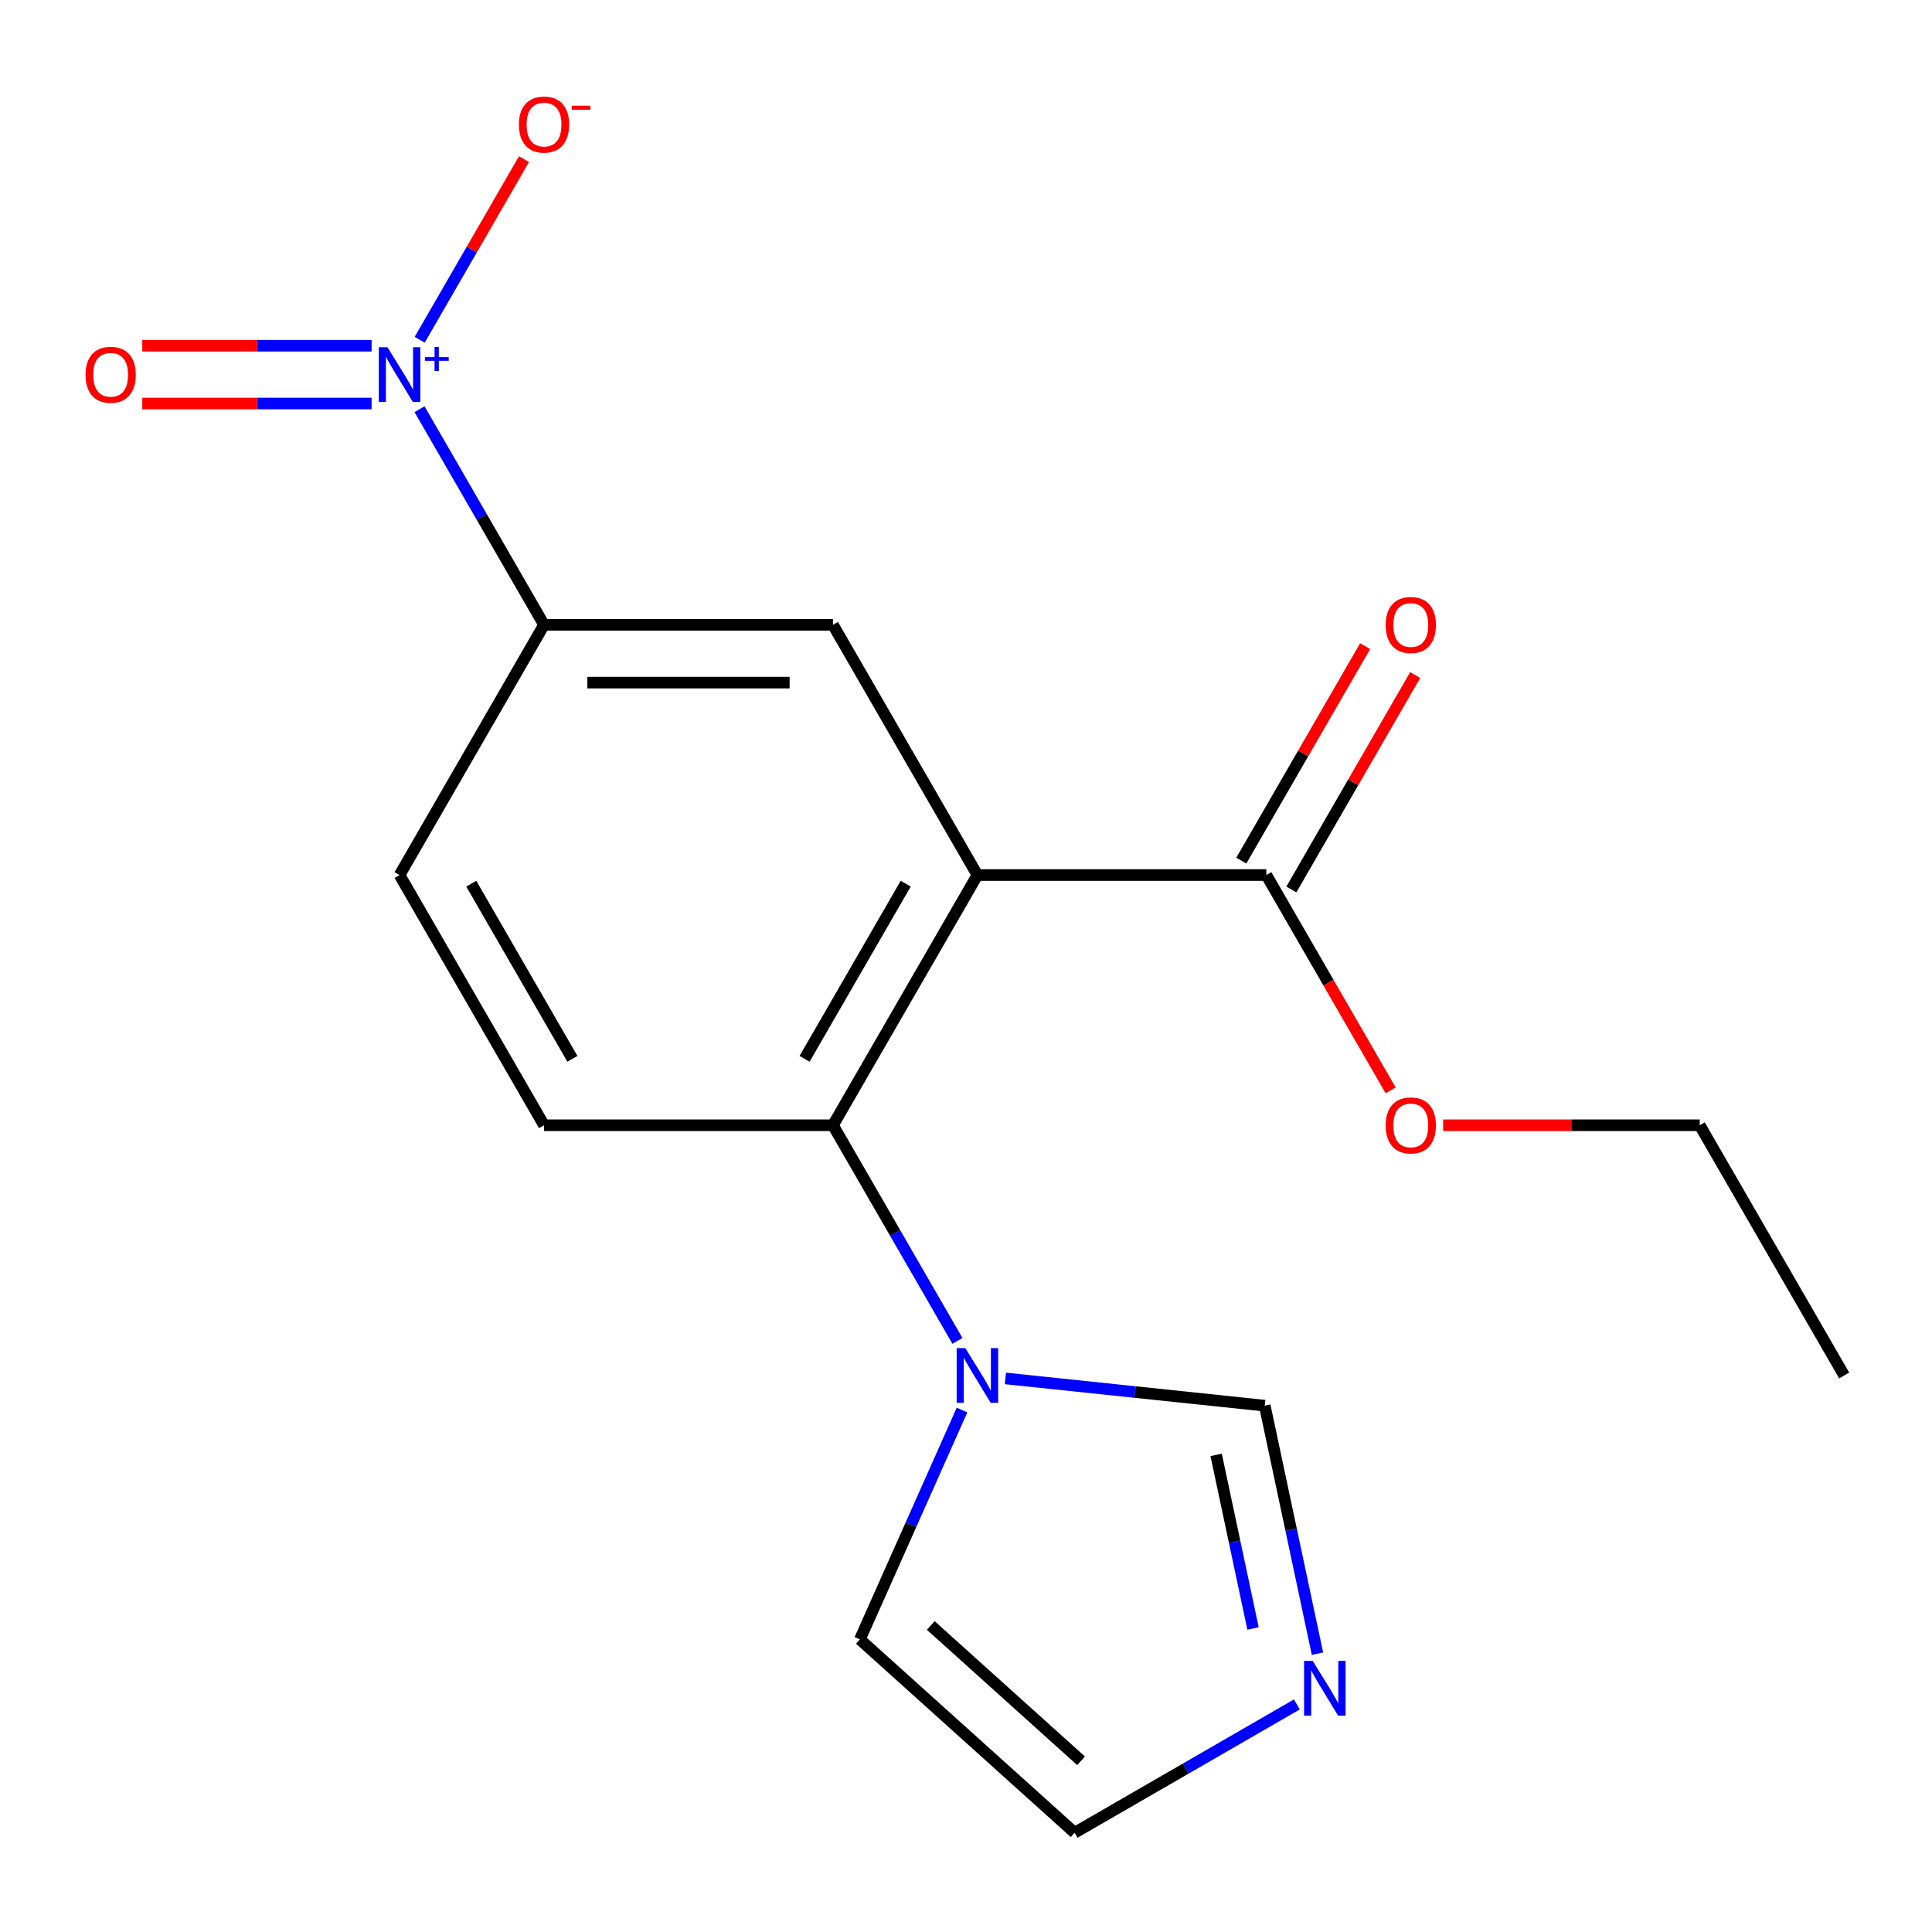<?xml version='1.0' encoding='iso-8859-1'?>
<svg version='1.1' baseProfile='full'
              xmlns='http://www.w3.org/2000/svg'
                      xmlns:rdkit='http://www.rdkit.org/xml'
                      xmlns:xlink='http://www.w3.org/1999/xlink'
                  xml:space='preserve'
width='1000px' height='1000px' viewBox='0 0 1000 1000'>
<!-- END OF HEADER -->
<rect style='opacity:1.0;fill:#FFFFFF;stroke:none' width='1000' height='1000' x='0' y='0'> </rect>
<path class='bond-1' d='M 505.908,452.922 L 431.135,582.432' style='fill:none;fill-rule:evenodd;stroke:#000000;stroke-width:6px;stroke-linecap:butt;stroke-linejoin:miter;stroke-opacity:1' />
<path class='bond-1' d='M 468.79,457.394 L 416.449,548.051' style='fill:none;fill-rule:evenodd;stroke:#000000;stroke-width:6px;stroke-linecap:butt;stroke-linejoin:miter;stroke-opacity:1' />
<path class='bond-3' d='M 505.908,452.922 L 431.135,323.412' style='fill:none;fill-rule:evenodd;stroke:#000000;stroke-width:6px;stroke-linecap:butt;stroke-linejoin:miter;stroke-opacity:1' />
<path class='bond-4' d='M 505.908,452.922 L 655.454,452.922' style='fill:none;fill-rule:evenodd;stroke:#000000;stroke-width:6px;stroke-linecap:butt;stroke-linejoin:miter;stroke-opacity:1' />
<path class='bond-0' d='M 217.15,211.8 L 249.37,267.606' style='fill:none;fill-rule:evenodd;stroke:#0000FF;stroke-width:6px;stroke-linecap:butt;stroke-linejoin:miter;stroke-opacity:1' />
<path class='bond-0' d='M 249.37,267.606 L 281.589,323.412' style='fill:none;fill-rule:evenodd;stroke:#000000;stroke-width:6px;stroke-linecap:butt;stroke-linejoin:miter;stroke-opacity:1' />
<path class='bond-9' d='M 217.236,175.854 L 244.223,129.111' style='fill:none;fill-rule:evenodd;stroke:#0000FF;stroke-width:6px;stroke-linecap:butt;stroke-linejoin:miter;stroke-opacity:1' />
<path class='bond-9' d='M 244.223,129.111 L 271.21,82.368' style='fill:none;fill-rule:evenodd;stroke:#FF0000;stroke-width:6px;stroke-linecap:butt;stroke-linejoin:miter;stroke-opacity:1' />
<path class='bond-10' d='M 192.338,178.946 L 132.993,178.946' style='fill:none;fill-rule:evenodd;stroke:#0000FF;stroke-width:6px;stroke-linecap:butt;stroke-linejoin:miter;stroke-opacity:1' />
<path class='bond-10' d='M 132.993,178.946 L 73.647,178.946' style='fill:none;fill-rule:evenodd;stroke:#FF0000;stroke-width:6px;stroke-linecap:butt;stroke-linejoin:miter;stroke-opacity:1' />
<path class='bond-10' d='M 192.338,208.856 L 132.993,208.856' style='fill:none;fill-rule:evenodd;stroke:#0000FF;stroke-width:6px;stroke-linecap:butt;stroke-linejoin:miter;stroke-opacity:1' />
<path class='bond-10' d='M 132.993,208.856 L 73.647,208.856' style='fill:none;fill-rule:evenodd;stroke:#FF0000;stroke-width:6px;stroke-linecap:butt;stroke-linejoin:miter;stroke-opacity:1' />
<path class='bond-2' d='M 431.135,582.432 L 463.355,638.238' style='fill:none;fill-rule:evenodd;stroke:#000000;stroke-width:6px;stroke-linecap:butt;stroke-linejoin:miter;stroke-opacity:1' />
<path class='bond-2' d='M 463.355,638.238 L 495.574,694.044' style='fill:none;fill-rule:evenodd;stroke:#0000FF;stroke-width:6px;stroke-linecap:butt;stroke-linejoin:miter;stroke-opacity:1' />
<path class='bond-8' d='M 431.135,582.432 L 281.589,582.432' style='fill:none;fill-rule:evenodd;stroke:#000000;stroke-width:6px;stroke-linecap:butt;stroke-linejoin:miter;stroke-opacity:1' />
<path class='bond-7' d='M 520.387,713.465 L 587.511,720.52' style='fill:none;fill-rule:evenodd;stroke:#0000FF;stroke-width:6px;stroke-linecap:butt;stroke-linejoin:miter;stroke-opacity:1' />
<path class='bond-7' d='M 587.511,720.52 L 654.635,727.575' style='fill:none;fill-rule:evenodd;stroke:#000000;stroke-width:6px;stroke-linecap:butt;stroke-linejoin:miter;stroke-opacity:1' />
<path class='bond-11' d='M 497.939,729.842 L 471.511,789.201' style='fill:none;fill-rule:evenodd;stroke:#0000FF;stroke-width:6px;stroke-linecap:butt;stroke-linejoin:miter;stroke-opacity:1' />
<path class='bond-11' d='M 471.511,789.201 L 445.082,848.56' style='fill:none;fill-rule:evenodd;stroke:#000000;stroke-width:6px;stroke-linecap:butt;stroke-linejoin:miter;stroke-opacity:1' />
<path class='bond-5' d='M 431.135,323.412 L 281.589,323.412' style='fill:none;fill-rule:evenodd;stroke:#000000;stroke-width:6px;stroke-linecap:butt;stroke-linejoin:miter;stroke-opacity:1' />
<path class='bond-5' d='M 408.703,353.321 L 304.021,353.321' style='fill:none;fill-rule:evenodd;stroke:#000000;stroke-width:6px;stroke-linecap:butt;stroke-linejoin:miter;stroke-opacity:1' />
<path class='bond-14' d='M 668.405,460.399 L 700.451,404.893' style='fill:none;fill-rule:evenodd;stroke:#000000;stroke-width:6px;stroke-linecap:butt;stroke-linejoin:miter;stroke-opacity:1' />
<path class='bond-14' d='M 700.451,404.893 L 732.498,349.387' style='fill:none;fill-rule:evenodd;stroke:#FF0000;stroke-width:6px;stroke-linecap:butt;stroke-linejoin:miter;stroke-opacity:1' />
<path class='bond-14' d='M 642.503,445.445 L 674.549,389.939' style='fill:none;fill-rule:evenodd;stroke:#000000;stroke-width:6px;stroke-linecap:butt;stroke-linejoin:miter;stroke-opacity:1' />
<path class='bond-14' d='M 674.549,389.939 L 706.596,334.433' style='fill:none;fill-rule:evenodd;stroke:#FF0000;stroke-width:6px;stroke-linecap:butt;stroke-linejoin:miter;stroke-opacity:1' />
<path class='bond-15' d='M 655.454,452.922 L 687.627,508.648' style='fill:none;fill-rule:evenodd;stroke:#000000;stroke-width:6px;stroke-linecap:butt;stroke-linejoin:miter;stroke-opacity:1' />
<path class='bond-15' d='M 687.627,508.648 L 719.801,564.374' style='fill:none;fill-rule:evenodd;stroke:#FF0000;stroke-width:6px;stroke-linecap:butt;stroke-linejoin:miter;stroke-opacity:1' />
<path class='bond-13' d='M 281.589,323.412 L 206.817,452.922' style='fill:none;fill-rule:evenodd;stroke:#000000;stroke-width:6px;stroke-linecap:butt;stroke-linejoin:miter;stroke-opacity:1' />
<path class='bond-6' d='M 681.923,855.954 L 668.279,791.764' style='fill:none;fill-rule:evenodd;stroke:#0000FF;stroke-width:6px;stroke-linecap:butt;stroke-linejoin:miter;stroke-opacity:1' />
<path class='bond-6' d='M 668.279,791.764 L 654.635,727.575' style='fill:none;fill-rule:evenodd;stroke:#000000;stroke-width:6px;stroke-linecap:butt;stroke-linejoin:miter;stroke-opacity:1' />
<path class='bond-6' d='M 648.574,842.915 L 639.023,797.983' style='fill:none;fill-rule:evenodd;stroke:#0000FF;stroke-width:6px;stroke-linecap:butt;stroke-linejoin:miter;stroke-opacity:1' />
<path class='bond-6' d='M 639.023,797.983 L 629.472,753.05' style='fill:none;fill-rule:evenodd;stroke:#000000;stroke-width:6px;stroke-linecap:butt;stroke-linejoin:miter;stroke-opacity:1' />
<path class='bond-19' d='M 671.248,882.212 L 613.732,915.419' style='fill:none;fill-rule:evenodd;stroke:#0000FF;stroke-width:6px;stroke-linecap:butt;stroke-linejoin:miter;stroke-opacity:1' />
<path class='bond-19' d='M 613.732,915.419 L 556.217,948.625' style='fill:none;fill-rule:evenodd;stroke:#000000;stroke-width:6px;stroke-linecap:butt;stroke-linejoin:miter;stroke-opacity:1' />
<path class='bond-18' d='M 281.589,582.432 L 206.817,452.922' style='fill:none;fill-rule:evenodd;stroke:#000000;stroke-width:6px;stroke-linecap:butt;stroke-linejoin:miter;stroke-opacity:1' />
<path class='bond-18' d='M 296.276,548.051 L 243.935,457.394' style='fill:none;fill-rule:evenodd;stroke:#000000;stroke-width:6px;stroke-linecap:butt;stroke-linejoin:miter;stroke-opacity:1' />
<path class='bond-12' d='M 445.082,848.56 L 556.217,948.625' style='fill:none;fill-rule:evenodd;stroke:#000000;stroke-width:6px;stroke-linecap:butt;stroke-linejoin:miter;stroke-opacity:1' />
<path class='bond-12' d='M 481.766,841.343 L 559.56,911.389' style='fill:none;fill-rule:evenodd;stroke:#000000;stroke-width:6px;stroke-linecap:butt;stroke-linejoin:miter;stroke-opacity:1' />
<path class='bond-16' d='M 746.965,582.432 L 813.369,582.432' style='fill:none;fill-rule:evenodd;stroke:#FF0000;stroke-width:6px;stroke-linecap:butt;stroke-linejoin:miter;stroke-opacity:1' />
<path class='bond-16' d='M 813.369,582.432 L 879.773,582.432' style='fill:none;fill-rule:evenodd;stroke:#000000;stroke-width:6px;stroke-linecap:butt;stroke-linejoin:miter;stroke-opacity:1' />
<path class='bond-17' d='M 879.773,582.432 L 954.545,711.943' style='fill:none;fill-rule:evenodd;stroke:#000000;stroke-width:6px;stroke-linecap:butt;stroke-linejoin:miter;stroke-opacity:1' />
<path  class='atom-1' d='M 200.557 179.741
L 209.837 194.741
Q 210.757 196.221, 212.237 198.901
Q 213.717 201.581, 213.797 201.741
L 213.797 179.741
L 217.557 179.741
L 217.557 208.061
L 213.677 208.061
L 203.717 191.661
Q 202.557 189.741, 201.317 187.541
Q 200.117 185.341, 199.757 184.661
L 199.757 208.061
L 196.077 208.061
L 196.077 179.741
L 200.557 179.741
' fill='#0000FF'/>
<path  class='atom-1' d='M 219.933 184.846
L 224.922 184.846
L 224.922 179.592
L 227.14 179.592
L 227.14 184.846
L 232.261 184.846
L 232.261 186.747
L 227.14 186.747
L 227.14 192.027
L 224.922 192.027
L 224.922 186.747
L 219.933 186.747
L 219.933 184.846
' fill='#0000FF'/>
<path  class='atom-3' d='M 499.648 697.783
L 508.928 712.783
Q 509.848 714.263, 511.328 716.943
Q 512.808 719.623, 512.888 719.783
L 512.888 697.783
L 516.648 697.783
L 516.648 726.103
L 512.768 726.103
L 502.808 709.703
Q 501.648 707.783, 500.408 705.583
Q 499.208 703.383, 498.848 702.703
L 498.848 726.103
L 495.168 726.103
L 495.168 697.783
L 499.648 697.783
' fill='#0000FF'/>
<path  class='atom-7' d='M 679.467 859.692
L 688.747 874.692
Q 689.667 876.172, 691.147 878.852
Q 692.627 881.532, 692.707 881.692
L 692.707 859.692
L 696.467 859.692
L 696.467 888.012
L 692.587 888.012
L 682.627 871.612
Q 681.467 869.692, 680.227 867.492
Q 679.027 865.292, 678.667 864.612
L 678.667 888.012
L 674.987 888.012
L 674.987 859.692
L 679.467 859.692
' fill='#0000FF'/>
<path  class='atom-10' d='M 268.589 64.471
Q 268.589 57.671, 271.949 53.871
Q 275.309 50.071, 281.589 50.071
Q 287.869 50.071, 291.229 53.871
Q 294.589 57.671, 294.589 64.471
Q 294.589 71.351, 291.189 75.271
Q 287.789 79.151, 281.589 79.151
Q 275.349 79.151, 271.949 75.271
Q 268.589 71.391, 268.589 64.471
M 281.589 75.951
Q 285.909 75.951, 288.229 73.071
Q 290.589 70.151, 290.589 64.471
Q 290.589 58.911, 288.229 56.111
Q 285.909 53.271, 281.589 53.271
Q 277.269 53.271, 274.909 56.071
Q 272.589 58.871, 272.589 64.471
Q 272.589 70.191, 274.909 73.071
Q 277.269 75.951, 281.589 75.951
' fill='#FF0000'/>
<path  class='atom-10' d='M 295.909 54.693
L 305.598 54.693
L 305.598 56.805
L 295.909 56.805
L 295.909 54.693
' fill='#FF0000'/>
<path  class='atom-11' d='M 44.271 193.981
Q 44.271 187.181, 47.631 183.381
Q 50.991 179.581, 57.271 179.581
Q 63.551 179.581, 66.911 183.381
Q 70.271 187.181, 70.271 193.981
Q 70.271 200.861, 66.871 204.781
Q 63.471 208.661, 57.271 208.661
Q 51.031 208.661, 47.631 204.781
Q 44.271 200.901, 44.271 193.981
M 57.271 205.461
Q 61.591 205.461, 63.911 202.581
Q 66.271 199.661, 66.271 193.981
Q 66.271 188.421, 63.911 185.621
Q 61.591 182.781, 57.271 182.781
Q 52.951 182.781, 50.591 185.581
Q 48.271 188.381, 48.271 193.981
Q 48.271 199.701, 50.591 202.581
Q 52.951 205.461, 57.271 205.461
' fill='#FF0000'/>
<path  class='atom-15' d='M 717.227 323.492
Q 717.227 316.692, 720.587 312.892
Q 723.947 309.092, 730.227 309.092
Q 736.507 309.092, 739.867 312.892
Q 743.227 316.692, 743.227 323.492
Q 743.227 330.372, 739.827 334.292
Q 736.427 338.172, 730.227 338.172
Q 723.987 338.172, 720.587 334.292
Q 717.227 330.412, 717.227 323.492
M 730.227 334.972
Q 734.547 334.972, 736.867 332.092
Q 739.227 329.172, 739.227 323.492
Q 739.227 317.932, 736.867 315.132
Q 734.547 312.292, 730.227 312.292
Q 725.907 312.292, 723.547 315.092
Q 721.227 317.892, 721.227 323.492
Q 721.227 329.212, 723.547 332.092
Q 725.907 334.972, 730.227 334.972
' fill='#FF0000'/>
<path  class='atom-16' d='M 717.227 582.512
Q 717.227 575.712, 720.587 571.912
Q 723.947 568.112, 730.227 568.112
Q 736.507 568.112, 739.867 571.912
Q 743.227 575.712, 743.227 582.512
Q 743.227 589.392, 739.827 593.312
Q 736.427 597.192, 730.227 597.192
Q 723.987 597.192, 720.587 593.312
Q 717.227 589.432, 717.227 582.512
M 730.227 593.992
Q 734.547 593.992, 736.867 591.112
Q 739.227 588.192, 739.227 582.512
Q 739.227 576.952, 736.867 574.152
Q 734.547 571.312, 730.227 571.312
Q 725.907 571.312, 723.547 574.112
Q 721.227 576.912, 721.227 582.512
Q 721.227 588.232, 723.547 591.112
Q 725.907 593.992, 730.227 593.992
' fill='#FF0000'/>
</svg>
